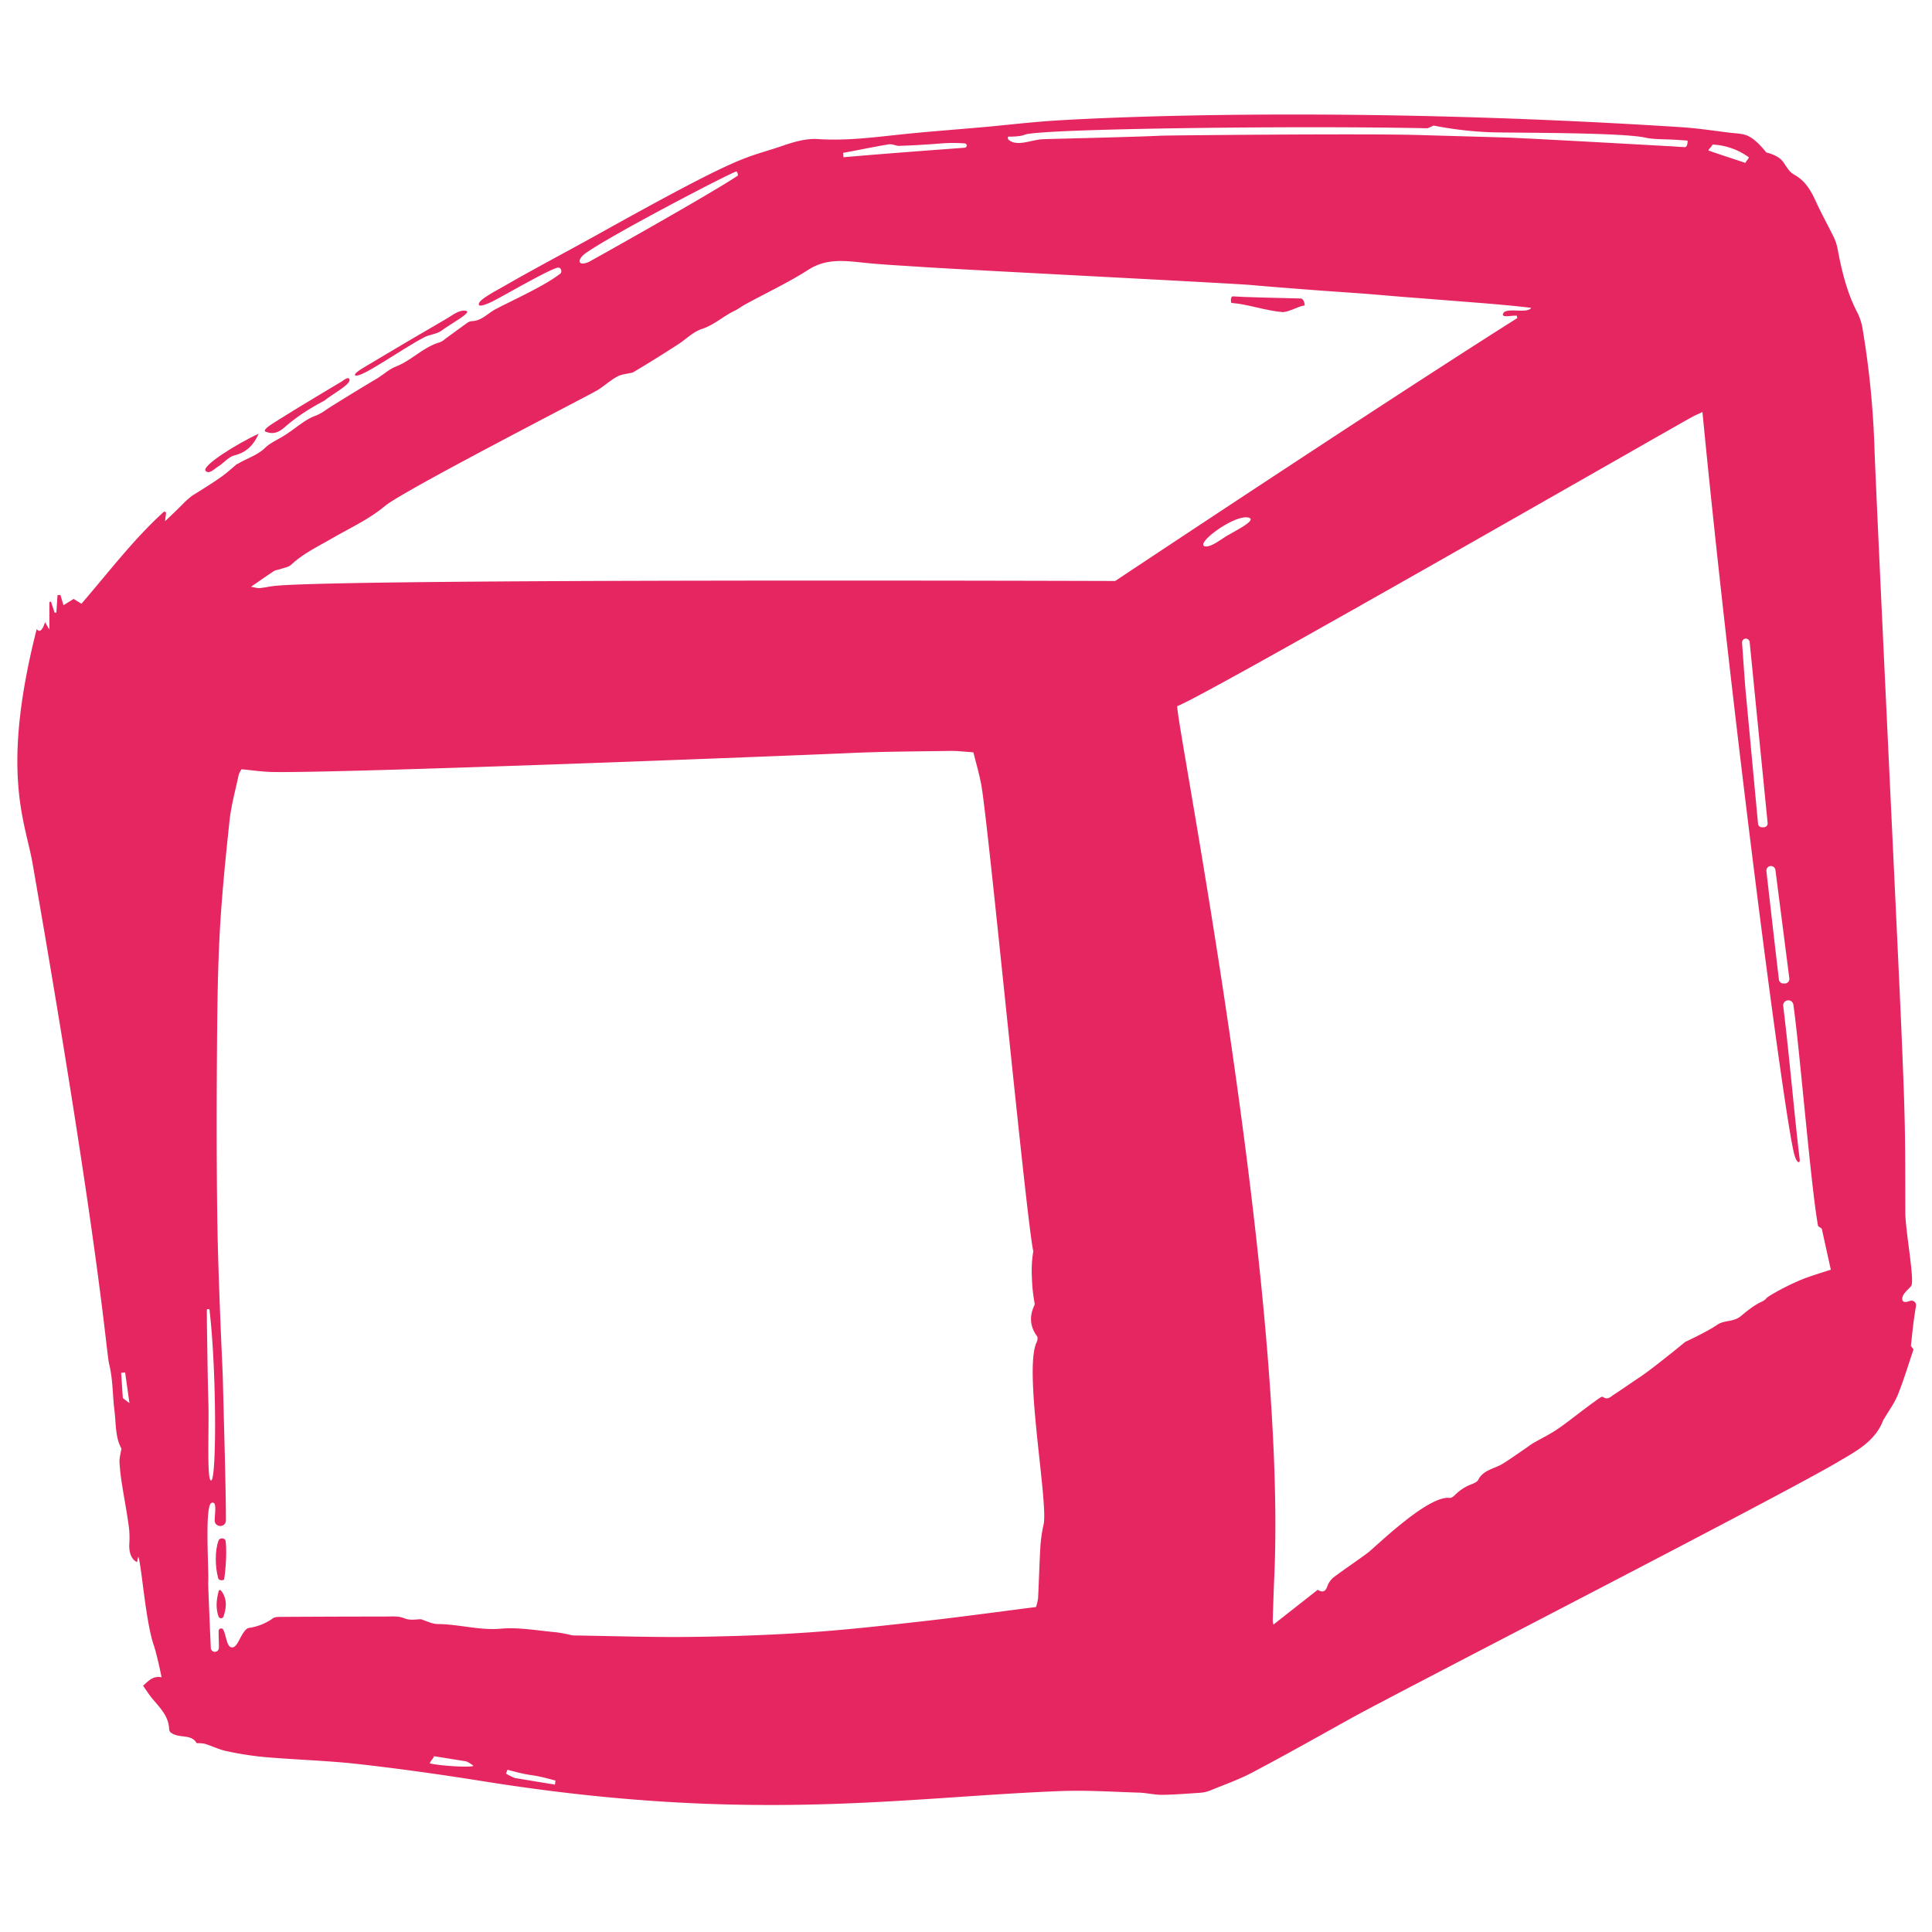 <svg id="Ebene_1" data-name="Ebene 1" xmlns="http://www.w3.org/2000/svg" viewBox="0 0 1000 1000"><defs><style>.cls-1{fill:#e62660;}</style></defs><g id="Objekt"><path class="cls-1" d="M248,156.79c1.08-2.34,9-6.44,12.25-8.3,17.44-10.07,31.93-17.55,49.51-27.35,77.46-43.19,74.43-38.5,95.27-45.67,5.82-2,12.24-3.89,18.24-3.49,15.72,1.07,31.09-1.21,46.59-2.76,13.36-1.33,26.75-2.31,40.12-3.51,11-1,22-2.3,33-3.09,15.9-1.14,143.44-8.54,327,3.19,8.44.54,16.83,1.82,25.23,2.86,3.35.42,7.05.37,9.89,1.86,3.57,1.86,6.43,5.08,9.12,8.37,3.24.87,6.91,2.21,8.92,5.16,2.71,4,3,4.87,6.21,6.75,5.5,3.24,8.22,8.4,10.75,13.92,2.76,6,6,11.84,8.94,17.79A25.49,25.49,0,0,1,951,128.1c2.17,11.7,4.86,23.21,10.46,33.89a29.29,29.29,0,0,1,2.7,8.75,460.11,460.11,0,0,1,6,59.52c.86,26.82,12.89,275.06,14.07,304.5.63,15.6,1.33,31.2,1.66,46.81.33,15.41.25,30.83.31,46.24,0,8.71,4.61,33.42,3.22,37.44-.47,1.36-5.61,4.64-4.72,7.69.39,1.32,2,1.11,3.92.4a2.35,2.35,0,0,1,3.1,2.58c-.46,2.85-.87,5.48-1.22,8.11-.51,3.82-.87,7.65-1.42,12.59l1.35,1.84c-2.65,7.8-5,15.72-8.06,23.35-1.79,4.45-4.76,8.43-7.2,12.62-.09.16-.28.27-.34.43-4.17,11.38-14.61,16.55-23.82,22-31.18,18.4-226.7,118.62-252.27,132.83-16.8,9.33-33.53,18.78-50.53,27.74-7.05,3.72-14.65,6.38-22.05,9.41a17.77,17.77,0,0,1-4.61,1.07c-6.69.45-13.37,1-20.07,1.09-4,0-7.9-1-11.86-1.13-13.57-.42-27.17-1.33-40.71-.81-80.7,3.07-159.71,17.08-298.25-5-21.5-3.43-43.08-6.49-64.71-8.94-16.22-1.83-32.59-2.26-48.86-3.65a167.28,167.28,0,0,1-19.88-3.1c-3.81-.8-7.41-2.62-11.16-3.78a18.86,18.86,0,0,0-4.25-.32c-2.88-5.11-9-2.14-13.48-5.57a2.61,2.61,0,0,1-.77-1.52c-.17-7-4.94-11.38-8.93-16.25-1.6-1.94-2.93-4.09-4.56-6.4,2.84-2.56,5.15-5.23,9.55-4.38-.71-4-3-13.74-4-16.54-4.31-12.29-6.41-42.42-8.06-45.87l-.63,2.83c-3-1.51-4.19-5-4-9.33a46.34,46.34,0,0,0-.15-8.33c-.94-7.44-2.42-14.81-3.56-22.23a114.64,114.64,0,0,1-1.36-11.82c-.11-2.17.57-4.39,1-7.11-3.21-5.71-2.78-12.79-3.6-19.61-1-8-.78-16-2.73-24-1.69-6.92-4.15-55.24-39.66-259.2C13.1,425.15.07,400,19,325.58c0,0,2.13,3.62,4.31-3.54l2.25,3.86V311.58l.83-.14,1.9,5.7.89-.11.58-8.94,1.5-.17c.52,1.7,1,3.41,1.61,5.32L38.14,310l4,2.5c14.1-16.29,27-33.41,42.84-47.76l1,.54c-.13,1.1-.27,2.2-.54,4.48,3.46-3.26,6.26-5.91,9.44-9.13a35.41,35.41,0,0,1,4.85-4.22c5.22-3.24,10.11-6.28,14.81-9.59,2.91-2.05,5.53-4.51,8.26-6.75,0,0-.09.09.31,0,4.86-2.94,10.1-4.38,14.1-8.26,2.64-2.56,6.26-4.1,9.46-6.07,5.77-3.54,10.84-8.31,15.84-10.24a26.24,26.24,0,0,0,6.67-3.67c3-2,20-12.44,25.67-15.73,3.41-2,6.38-4.93,10-6.34,8.2-3.19,14.24-10.14,22.81-12.59a9.7,9.7,0,0,0,2.73-1.72c3.78-2.74,7.52-5.53,11.31-8.23a4.76,4.76,0,0,1,2.48-1c5.06-.11,8.22-4,12.23-6.14,9.22-4.85,25.82-12.25,33.69-18.53.84-.67.51-3.35-1.43-3-4.53.84-29.15,15.26-34.14,17.65C249.71,158.5,247.06,158.89,248,156.79Zm-30.25,681.3c2.94.88,5.87,2.49,8.81,2.51,11,.07,21.52,3.39,32.71,2.4,9.34-.82,18.94,1,28.4,1.84a75.9,75.9,0,0,1,8.72,1.66c21.46.31,41.29,1,61.11.76s40-.9,59.88-2.24,39.59-3.53,59.34-5.75,39.44-4.93,59.52-7.48a25.47,25.47,0,0,0,1.07-4.61c.47-9.19.7-18.39,1.25-27.57A74.34,74.34,0,0,1,540.18,789c2.46-11.74-10.53-80.28-3.59-94.3.43-.87.67-2.41.19-3.06-3.82-5.19-4-10.55-1.31-16.22a1.92,1.92,0,0,0,0-1.06,86.6,86.6,0,0,1-1.36-13.17,61.11,61.11,0,0,1,.72-13.52c-3.62-16.06-23.49-224-27-241.88-1.05-5.41-2.57-10.73-4-16.39-4.27-.28-8.06-.77-11.83-.72-17.23.25-34.48.31-51.69,1.08-31.25,1.41-267.28,10.64-299.76,9.81-5.2-.14-10.38-.92-15.53-1.4a13.88,13.88,0,0,0-1.46,2.81c-1.68,8-3.92,15.92-4.78,24-2.1,19.83-4.12,39.71-5.14,59.62-1.09,21.38-1.22,42.83-1.37,64.24-.18,26.88-.17,53.77.18,80.65.43,32.2,2.81,80.73,2.86,82.76.46,19.11,1.71,61.25,1.61,74.79a2.83,2.83,0,0,1-2.72,2.8h-.08a2.83,2.83,0,0,1-3-2.87c.12-4.4,1.23-10.22-1.68-9.06-3.65,1.46-1.22,36-1.68,41.07-.09.94,1,26.31,1.35,34a2.1,2.1,0,0,0,2.08,2h0a2.11,2.11,0,0,0,2.12-2.09c0-2.86-.18-5.74-.14-8.72a1.28,1.28,0,0,1,2.4-.63c1.42,2.68,1.76,8.19,3.81,9,3.41,1.32,4.59-5.85,8-9.14a2.78,2.78,0,0,1,1.39-.78,28,28,0,0,0,12.51-5c1.06-.74,2.77-.72,4.19-.72q27-.17,53.92-.18c3.26,0,6.83-.35,9.69.83S214.43,838.31,217.79,838.09ZM881.18,213.27c-1.89.9-3.53,1.59-5.09,2.42-7.77,4.07-254,145.57-266.69,149.76-2,2.13,56.91,296.76,50.2,449.91-.34,7.76-.59,15.53-.84,23.29a10.57,10.57,0,0,0,.37,2.23l22.91-18c2.53,1.53,3.93,1,4.93-1.67a10.74,10.74,0,0,1,3.16-4.67c5.92-4.48,12.15-8.56,18.06-13,3.74-2.85,30.92-29.63,42.09-28.22.87.11,2.11-.75,2.8-1.5a24.11,24.11,0,0,1,8.91-5.71c1.15-.48,2.62-1.13,3.12-2.11,2.69-5.32,8.45-5.73,12.78-8.42C782,755,786,752.15,790,749.42c1.18-.8,2.29-1.72,3.52-2.43,4.07-2.35,8.32-4.4,12.22-7,4.49-3,8.68-6.4,13-9.63,2-1.49,3.94-3,6-4.47,1.62-1.12,4.26-3.33,4.87-2.89,2.54,1.85,3.94,0,5.51-1,4.55-2.94,8.95-6.09,13.48-9.07,6.77-4.47,23.69-18.37,23.69-18.37s11.43-5.29,16.46-8.8c3.9-2.73,8.36-1.17,12.58-4.75,9.73-8.27,10.92-6.52,13-9.09.91-1.14,12.6-7.71,21.08-10.72,4.07-1.45,8.21-2.7,12.22-4-1.62-7.36-3.1-14.05-4.68-21.23l-1.9-1.35c-3.57-18.74-9.58-92.21-12.81-114.62a2.61,2.61,0,0,0-2.61-2.23h-.08a2.61,2.61,0,0,0-2.56,2.92c3.23,26.23,6.24,61.24,8.52,79.25.32,2.52-1.47,2.3-2.74-2.27C923.54,579,896.19,368.05,881.18,213.27ZM327.47,192.83c-2.7.66-5.66.81-8,2.09-3.6,1.93-6.65,4.85-10.16,7-4.84,2.92-100.23,51.83-110,59.94-8.39,7-18.15,11.4-27.4,16.77-7.29,4.23-14.94,7.82-21.21,13.68-1.32,1.24-3.55,1.53-5.38,2.19-1.16.42-2.52.46-3.52,1.1-3.73,2.41-7.34,5-11.9,8.11,2.17.36,3.34.79,4.46.69,2.53-.23,5-.83,7.54-1.11,35.5-3.91,435.32-2.57,435.32-2.57s137.58-91.52,208.13-136.08l-.25-1.22c-2.37-.33-7.93,1.32-7.14-1,1.28-3.7,12.61.23,14.56-3.09-10.77-1.3-21.54-2.14-32.31-3q-17.55-1.38-35.1-2.75c-6.48-.52-13-1.12-19.45-1.61-8.31-.63-16.62-1.15-24.93-1.78-11-.85-22.08-1.67-33.11-2.66-11.48-1-147.6-7.81-171.67-9.44-10.13-.68-20.29-1.17-30.38-2.27-9.45-1-18.34-1.85-27.16,3.8-10.48,6.71-21.84,12-32.8,18-1.87,1-3.56,2.38-5.48,3.28-5.81,2.76-10.49,7.32-16.87,9.38-4.47,1.45-8.14,5.28-12.25,7.93C343.44,183.12,335.83,187.9,327.47,192.83ZM771.37,68.45A190.24,190.24,0,0,1,742.07,65c-.18,0-2.84,1.4-3.33,1.39-66.28-1.42-201,.17-208.32,3.34-2.55,1.11-8.66,1-8.66,1s-.18,1.18.08,1.42c4.29,4.07,11.83.22,17.73-.08,3.7-.2,45.91-1.08,61.45-1.84,3.19-.16,104.77-1.17,132.76-.36,15.58.46,31.17.86,46.76,1.35,9,.29,68,3.58,83.61,4.46,2.6.15,5.35.35,7.78.49,1.79.1,1.55-3.41,1.55-3.41s-6.88-.48-9.18-.56c-3.11-.12-9.11-.14-12.42-.91C839.69,68.44,781.53,68.84,771.37,68.45ZM303.19,131c-4.49,3.17-4.42,7.1,1.53,4.6.63-.27,63.54-35.47,77.1-44.66.47-.33-.41-2.27-.69-2.2C377.64,89.68,317,121.23,303.19,131ZM107.1,685.48c.24,13.58.36,27.16.76,40.74.4,13.31-1,42.3,1.63,39.92s2.58-57.84-1.09-88.5l-1.33,0C107.07,680,107.07,682.3,107.1,685.48Zm357.69-610c-1.6-.29-3.27-1-4.78-.78-7.91,1.32-15.76,3-23.64,4.44.1.73.11,1.52.21,2.25,17.74-1.58,46.2-3.71,62.78-4.93a1.12,1.12,0,0,0,0-2.23,83.41,83.41,0,0,0-10.54-.11C481.07,74.71,473.34,75.27,464.79,75.51ZM903.38,356.05q3.29,35.18,6.58,70.36a2,2,0,0,0,2,1.78l1.07,0a2,2,0,0,0,1.9-2.16q-4.65-46.86-9.31-93.72a2,2,0,0,0-2-1.77h0a2,2,0,0,0-1.94,2.1C902.18,339.66,902.69,346.88,903.38,356.05Zm19.64,153h.8a2.35,2.35,0,0,0,2.34-2.65q-3.6-28.07-7.21-56.14a2.34,2.34,0,0,0-2.28-2h0a2.34,2.34,0,0,0-2.38,2.6c1.49,13.26,5.21,45.64,6.47,56.17A2.33,2.33,0,0,0,923,509.05ZM903.41,84.32c1.19-2.17.64-.68,1.84-2.86a34.77,34.77,0,0,0-18.84-6.64c-.16.75-2,2.32-2.16,3.07C889.89,79.88,896.16,81.88,903.41,84.32Zm-636.77,836,20.62,3.4.23-2.11c-15.08-4.12-9.73-1.47-24.81-5.6l-.77,2A30.39,30.39,0,0,0,266.64,920.36Zm-25.16-8.62L224.57,909c-.28,1.47-1.8,2.27-2.08,3.74,6.69,1.48,22.1,2.17,22.55,1.22A17.59,17.59,0,0,0,241.48,911.74ZM63.6,723.68,67,726.22h0L64.77,710.4l-2.07.16C63,714.58,63.2,718.61,63.6,723.68Zm572.66-447c3.37-2.08,14-7.3,10.33-8.66-6.9-2.53-29.13,14-22.62,14.81C627.26,283.21,633.14,278.23,636.26,276.65Z"/><path class="cls-1" d="M241.23,160.88c3.42.68-8.18,6.84-12.63,10.21-2.49,1.89-6.26,2-9.14,3.54-11.8,6.2-32,20.77-35.37,19.74-1.68-.51,2.62-3.22,4.53-4.36q21.28-12.75,42.74-25.19C234.22,163.16,237.7,160.17,241.23,160.88Z"/><path class="cls-1" d="M180.91,196.43c.53,2.6-8.07,7-13,10.94-1.53.84-3.81,2-6,3.35a98.18,98.18,0,0,0-12.59,8.73c-2.88,2.32-6.11,6.27-11.77,4-2.07-.83,3.23-4,5.53-5.46,11.12-7,22.38-13.7,33.64-20.45C177.74,196.9,180.54,194.58,180.91,196.43Z"/><path class="cls-1" d="M133.88,224.5c-2.34,5.33-5.91,9.59-12.52,11.2-3.14.76-5.58,4.05-8.56,5.84-1.7,1-4.48,4.15-6.36,2.22C104,241.27,123,229.44,133.88,224.5Z"/><path class="cls-1" d="M116,817.55c0,.14-.37.24-.79.33-.94.21-2-.15-2.25-.91-1.62-5.74-1.84-14.37.19-19.67.59-1.52,3.42-1.31,3.62.27C117.75,805.27,116.17,817,116,817.55Z"/><path class="cls-1" d="M114.59,823.5c3.25,4.51,2.47,8.84,1.13,13.15a1.38,1.38,0,0,1-2.62,0c-1.5-4.36-1.11-8.8.16-13.29a.74.74,0,0,1,.49-.4C114,823,114.2,823.12,114.59,823.5Z"/><path class="cls-1" d="M664,161.56c-9.65-.85-17.71-4.06-26.74-4.79,0-.2-.06-.57-.12-1-.18-1.3.29-2.42,1-2.37,5.2.42,23.93.83,35.15,1.1,1,0,1.85,1.48,2,3.28,0,.12,0,.24,0,.33C672,158.46,667.81,161.3,664,161.56Z"/></g></svg>